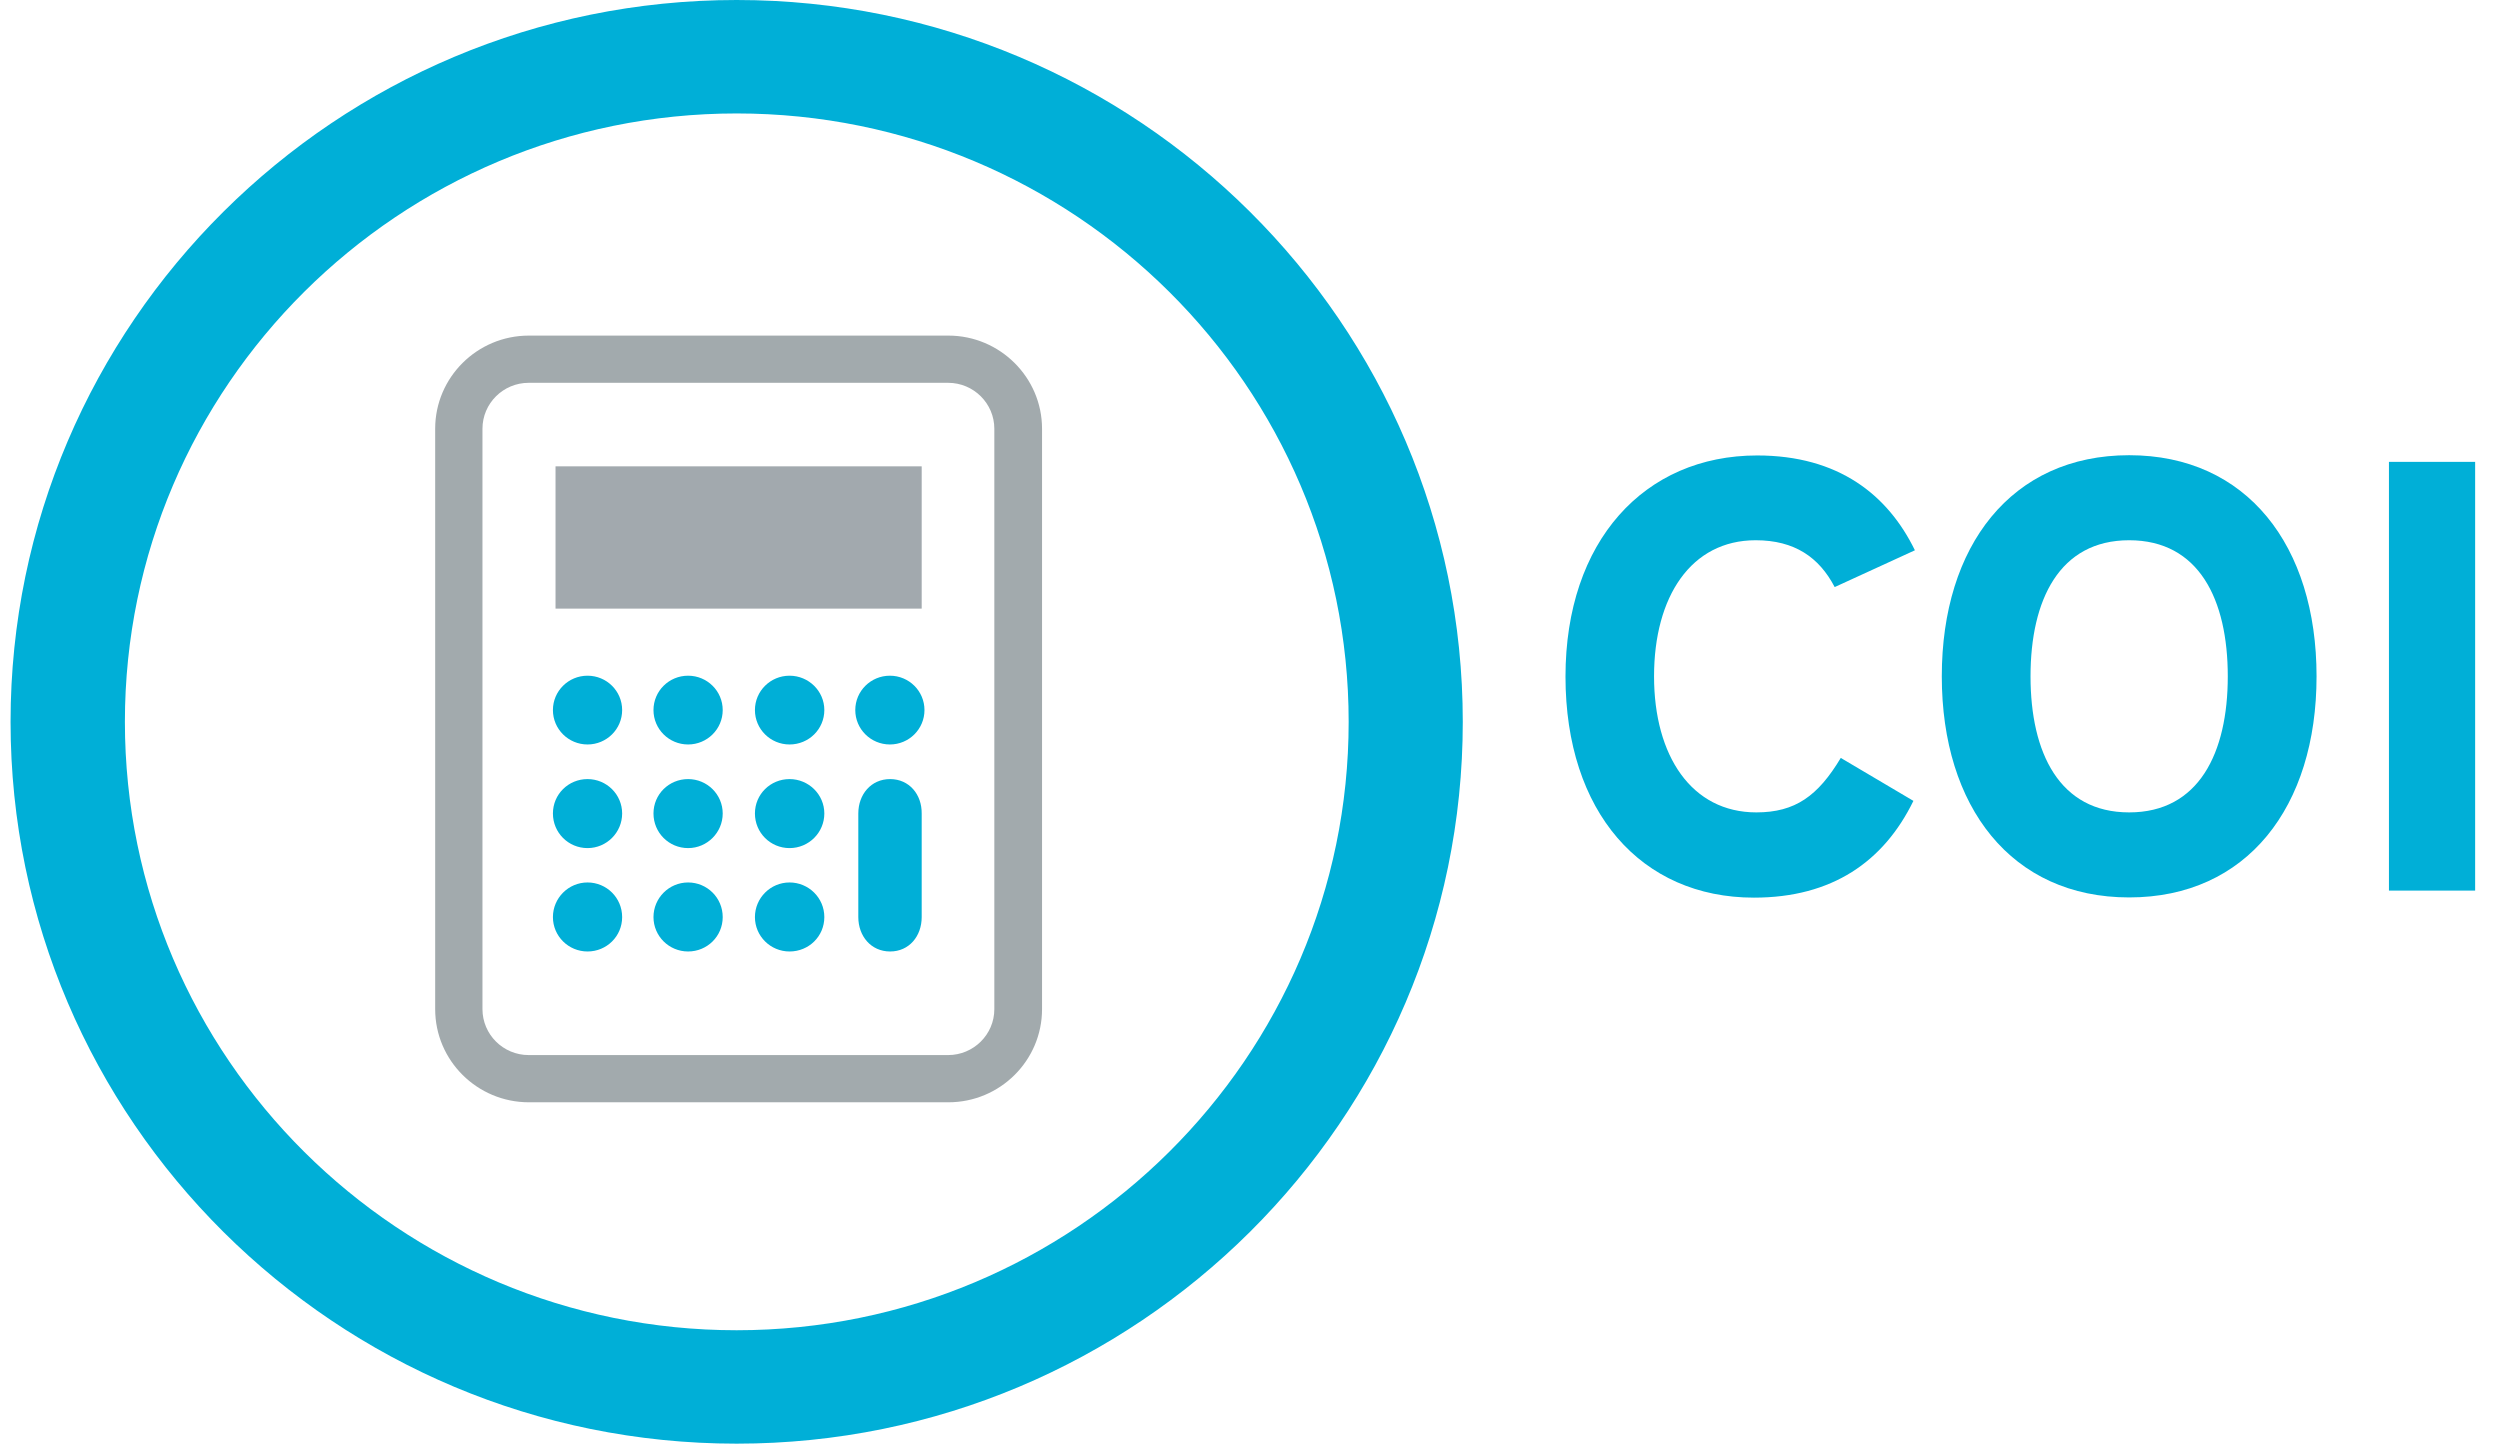 <svg width="71" height="41" viewBox="0 0 71 41" fill="none" xmlns="http://www.w3.org/2000/svg">
<g id="Capa_1" clip-path="url(#clip0_8570_8612)">
<path id="Vector" d="M20.921 41C9.552 41 0.3 31.803 0.3 20.5C0.3 9.197 9.552 0 20.921 0C32.291 0 41.543 9.197 41.543 20.5C41.543 31.803 32.291 41 20.921 41ZM20.921 3.222C11.34 3.222 3.547 10.969 3.547 20.5C3.547 30.031 11.34 37.779 20.921 37.779C30.503 37.779 38.302 30.031 38.302 20.5C38.302 10.969 30.503 3.222 20.921 3.222Z" fill="#00AFD7"/>
<path id="Vector_2" d="M16.686 27.022C16.143 27.022 15.703 26.585 15.703 26.045C15.703 25.505 16.143 25.062 16.686 25.062C17.229 25.062 17.669 25.499 17.669 26.045C17.669 26.591 17.229 27.022 16.686 27.022ZM16.686 24.086C16.143 24.086 15.703 23.649 15.703 23.103C15.703 22.557 16.143 22.126 16.686 22.126C17.229 22.126 17.669 22.563 17.669 23.103C17.669 23.643 17.229 24.086 16.686 24.086ZM16.686 21.143C16.143 21.143 15.703 20.706 15.703 20.166C15.703 19.626 16.143 19.19 16.686 19.19C17.229 19.19 17.669 19.626 17.669 20.166C17.669 20.706 17.229 21.143 16.686 21.143ZM19.542 27.022C18.999 27.022 18.559 26.585 18.559 26.045C18.559 25.505 18.999 25.062 19.542 25.062C20.085 25.062 20.525 25.499 20.525 26.045C20.525 26.591 20.085 27.022 19.542 27.022ZM19.542 24.086C18.999 24.086 18.559 23.649 18.559 23.103C18.559 22.557 18.999 22.126 19.542 22.126C20.085 22.126 20.525 22.563 20.525 23.103C20.525 23.643 20.085 24.086 19.542 24.086ZM19.542 21.143C18.999 21.143 18.559 20.706 18.559 20.166C18.559 19.626 18.999 19.19 19.542 19.19C20.085 19.19 20.525 19.626 20.525 20.166C20.525 20.706 20.085 21.143 19.542 21.143ZM22.423 27.022C21.88 27.022 21.44 26.585 21.44 26.045C21.44 25.505 21.88 25.062 22.423 25.062C22.966 25.062 23.411 25.499 23.411 26.045C23.411 26.591 22.972 27.022 22.423 27.022ZM22.423 24.086C21.88 24.086 21.44 23.649 21.44 23.103C21.44 22.557 21.88 22.126 22.423 22.126C22.966 22.126 23.411 22.563 23.411 23.103C23.411 23.643 22.972 24.086 22.423 24.086ZM22.423 21.143C21.88 21.143 21.44 20.706 21.44 20.166C21.44 19.626 21.88 19.19 22.423 19.19C22.966 19.19 23.411 19.626 23.411 20.166C23.411 20.706 22.972 21.143 22.423 21.143ZM26.176 26.045C26.176 26.585 25.822 27.022 25.279 27.022C24.736 27.022 24.376 26.585 24.376 26.045V23.103C24.376 22.563 24.736 22.126 25.279 22.126C25.822 22.126 26.182 22.563 26.176 23.103V26.045ZM25.273 21.143C24.73 21.143 24.29 20.706 24.29 20.166C24.29 19.626 24.73 19.19 25.273 19.19C25.816 19.19 26.255 19.626 26.255 20.166C26.255 20.706 25.816 21.143 25.273 21.143Z" fill="#00AFD7"/>
<path id="Vector_3" d="M26.176 13.244H15.777V17.285H26.176V13.244Z" fill="#A2A9AE"/>
<path id="Vector_4" d="M26.933 31.305H15.02C13.555 31.305 12.359 30.122 12.359 28.66V12.176C12.359 10.72 13.549 9.531 15.02 9.531H26.933C28.398 9.531 29.594 10.72 29.594 12.176V28.66C29.594 30.116 28.404 31.305 26.933 31.305ZM15.014 10.872C14.294 10.872 13.702 11.454 13.702 12.176V28.66C13.702 29.376 14.288 29.964 15.014 29.964H26.927C27.647 29.964 28.239 29.382 28.239 28.66V12.176C28.239 11.46 27.653 10.872 26.927 10.872H15.014Z" fill="#A2AAAD"/>
<path id="Vector_5" d="M52.101 16.666C51.662 15.829 50.966 15.343 49.861 15.343C48.024 15.343 46.975 16.945 46.975 19.208C46.975 21.471 48.043 23.072 49.88 23.072C50.984 23.072 51.631 22.605 52.278 21.525L54.341 22.745C53.499 24.468 52.034 25.493 49.812 25.493C46.608 25.493 44.46 23.06 44.46 19.214C44.46 15.367 46.7 12.935 49.904 12.935C52.211 12.935 53.614 14.051 54.383 15.628L52.107 16.672L52.101 16.666Z" fill="#00AFD7"/>
<path id="Vector_6" d="M60.468 25.487C57.124 25.487 55.147 22.915 55.147 19.208C55.147 15.501 57.124 12.928 60.468 12.928C63.813 12.928 65.79 15.501 65.79 19.208C65.79 22.915 63.813 25.487 60.468 25.487ZM60.468 15.343C58.491 15.343 57.667 17.03 57.667 19.208C57.667 21.386 58.491 23.072 60.468 23.072C62.446 23.072 63.269 21.386 63.269 19.208C63.269 17.03 62.452 15.343 60.468 15.343Z" fill="#00AFD7"/>
<path id="Vector_7" d="M70.294 13.117H67.846V25.293H70.294V13.117Z" fill="#00AFD7"/>
</g>
<defs>
<clipPath id="clip0_8570_8612">
<rect width="70" height="41" fill="white" transform="translate(0.3)"/>
</clipPath>
</defs>
</svg>
